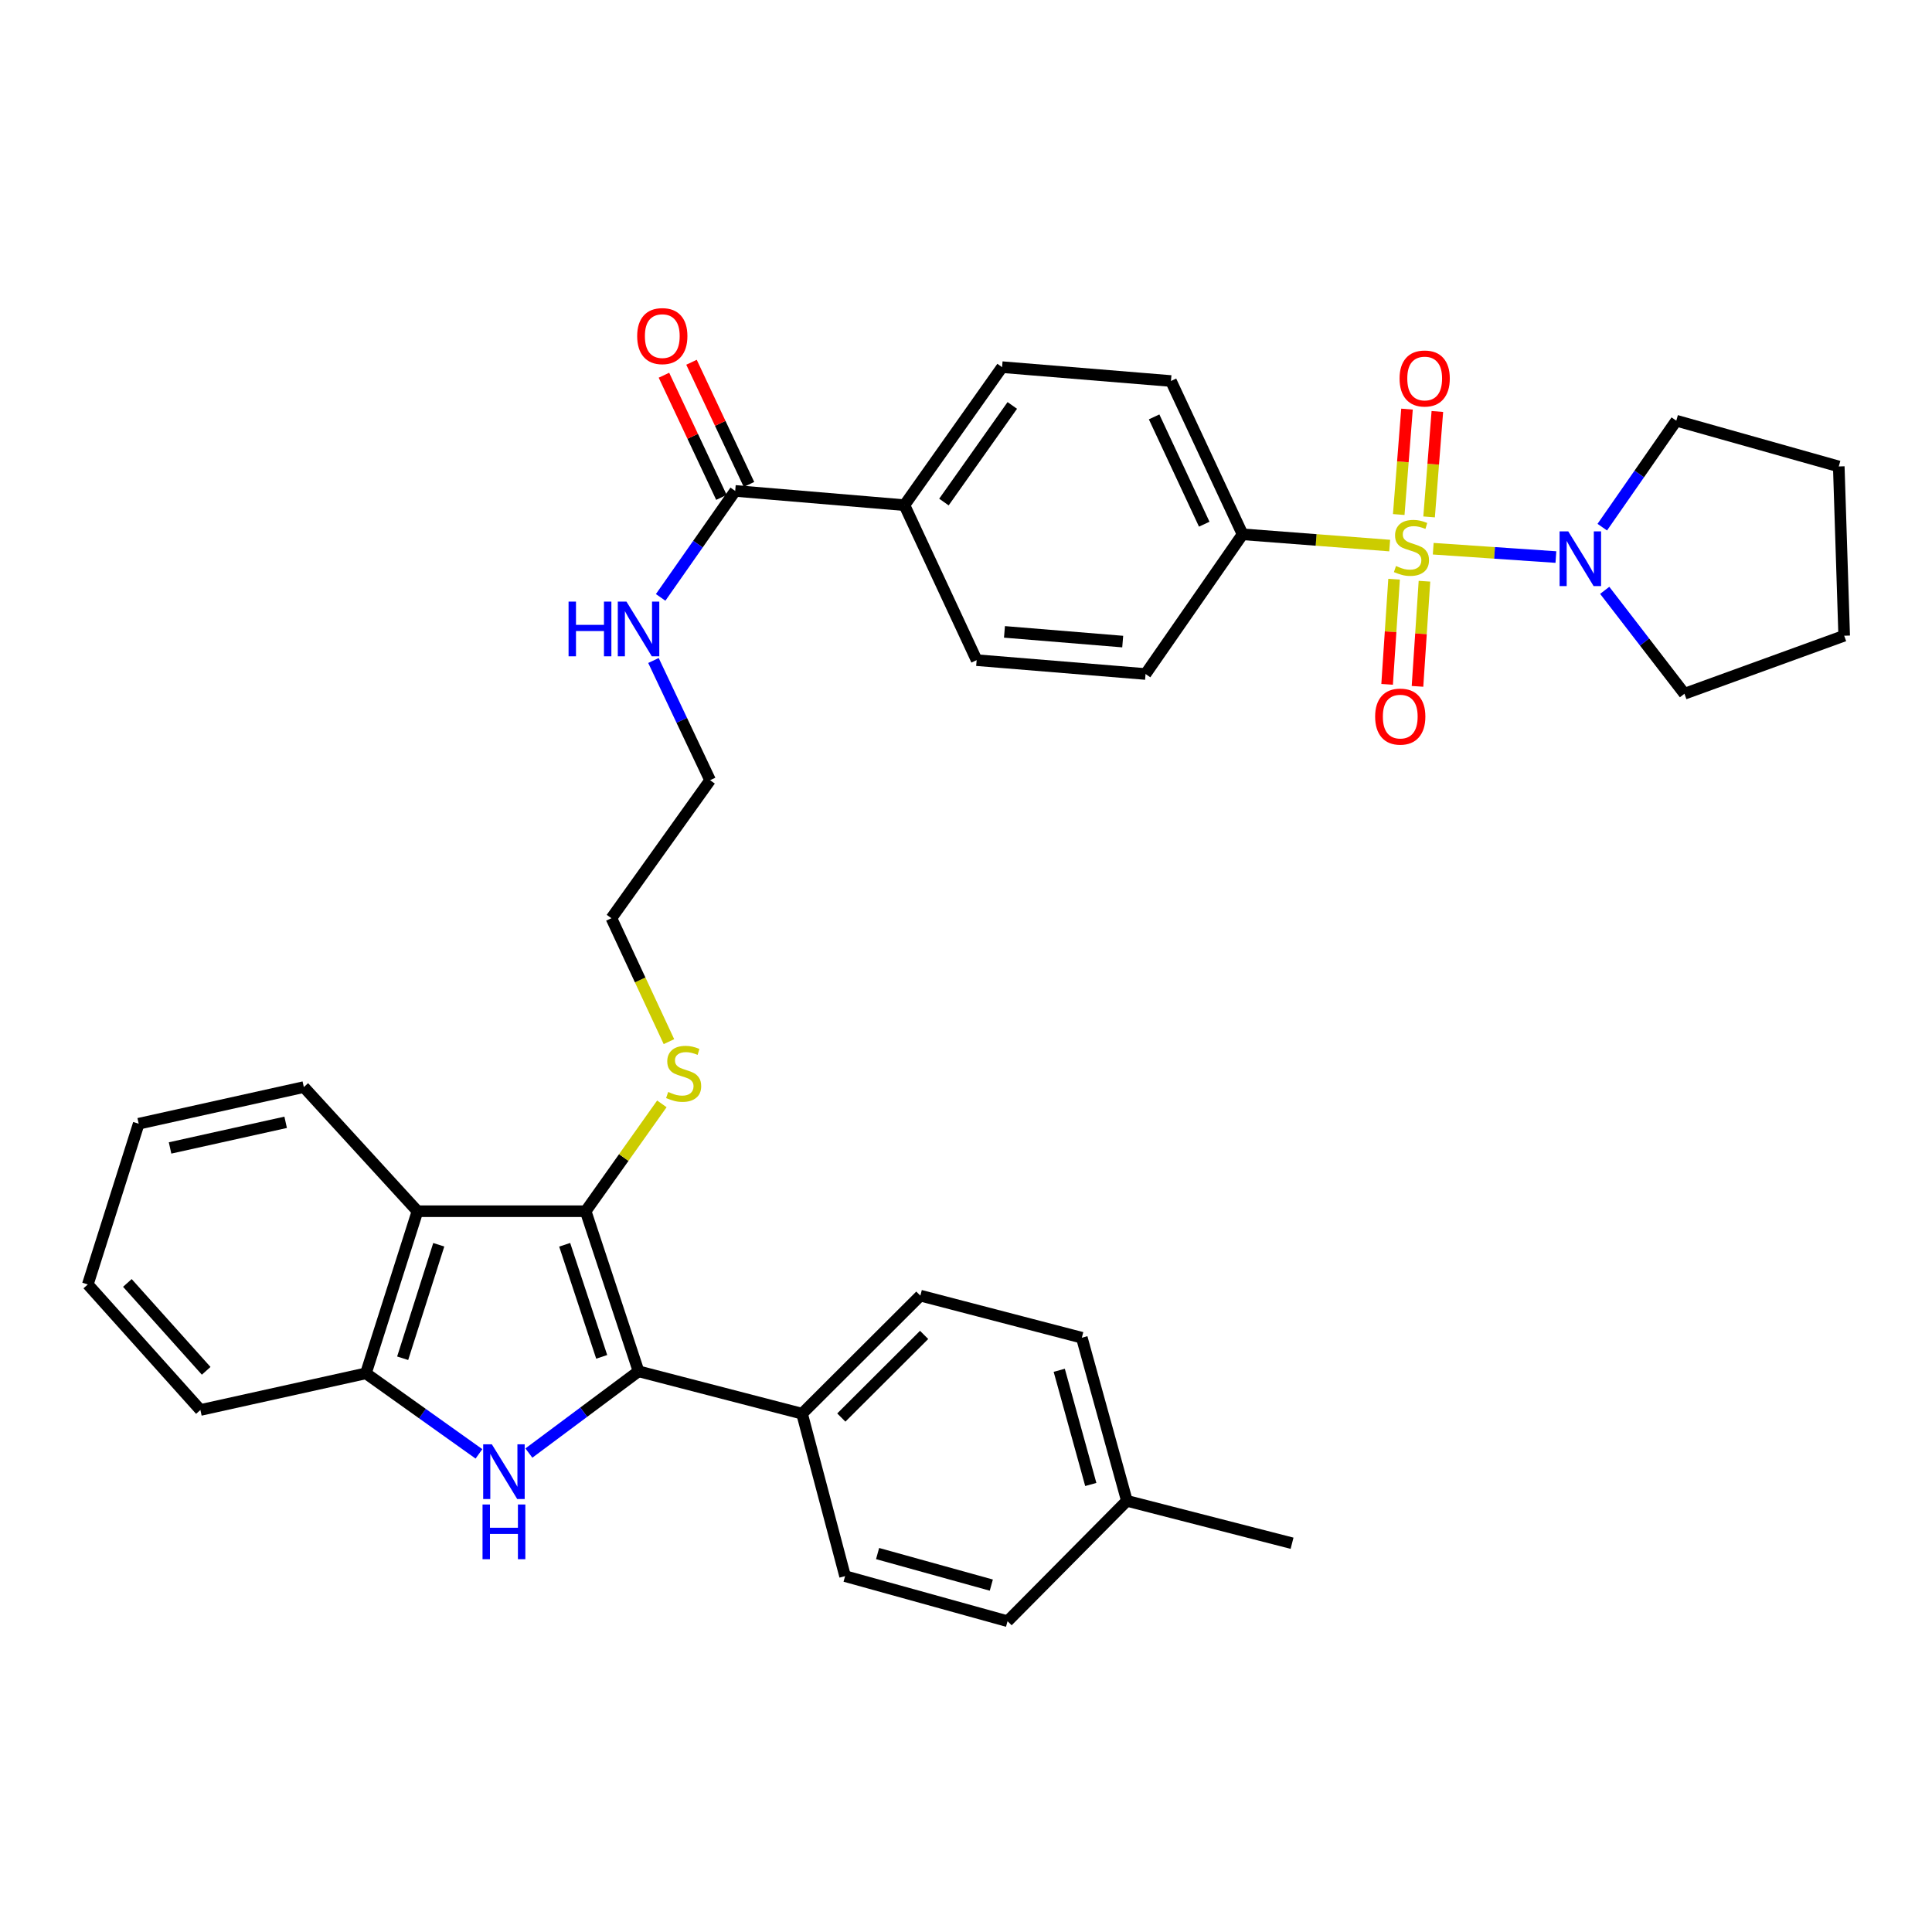 <?xml version='1.0' encoding='iso-8859-1'?>
<svg version='1.1' baseProfile='full'
              xmlns='http://www.w3.org/2000/svg'
                      xmlns:rdkit='http://www.rdkit.org/xml'
                      xmlns:xlink='http://www.w3.org/1999/xlink'
                  xml:space='preserve'
width='1000px' height='1000px' viewBox='0 0 1000 1000'>
<!-- END OF HEADER -->
<rect style='opacity:1.0;fill:#FFFFFF;stroke:none' width='1000' height='1000' x='0' y='0'> </rect>
<path class='bond-4' d='M 741.835,284.013 L 773.582,286.172' style='fill:none;fill-rule:evenodd;stroke:#CCCC00;stroke-width:6px;stroke-linecap:butt;stroke-linejoin:miter;stroke-opacity:1' />
<path class='bond-4' d='M 773.582,286.172 L 805.329,288.332' style='fill:none;fill-rule:evenodd;stroke:#0000FF;stroke-width:6px;stroke-linecap:butt;stroke-linejoin:miter;stroke-opacity:1' />
<path class='bond-6' d='M 719.293,282.384 L 681.223,279.471' style='fill:none;fill-rule:evenodd;stroke:#CCCC00;stroke-width:6px;stroke-linecap:butt;stroke-linejoin:miter;stroke-opacity:1' />
<path class='bond-6' d='M 681.223,279.471 L 643.153,276.557' style='fill:none;fill-rule:evenodd;stroke:#000000;stroke-width:6px;stroke-linecap:butt;stroke-linejoin:miter;stroke-opacity:1' />
<path class='bond-8' d='M 739.699,267.55 L 741.836,240.267' style='fill:none;fill-rule:evenodd;stroke:#CCCC00;stroke-width:6px;stroke-linecap:butt;stroke-linejoin:miter;stroke-opacity:1' />
<path class='bond-8' d='M 741.836,240.267 L 743.973,212.984' style='fill:none;fill-rule:evenodd;stroke:#FF0000;stroke-width:6px;stroke-linecap:butt;stroke-linejoin:miter;stroke-opacity:1' />
<path class='bond-8' d='M 723.986,266.319 L 726.123,239.036' style='fill:none;fill-rule:evenodd;stroke:#CCCC00;stroke-width:6px;stroke-linecap:butt;stroke-linejoin:miter;stroke-opacity:1' />
<path class='bond-8' d='M 726.123,239.036 L 728.26,211.754' style='fill:none;fill-rule:evenodd;stroke:#FF0000;stroke-width:6px;stroke-linecap:butt;stroke-linejoin:miter;stroke-opacity:1' />
<path class='bond-9' d='M 721.572,299.8 L 719.771,327.009' style='fill:none;fill-rule:evenodd;stroke:#CCCC00;stroke-width:6px;stroke-linecap:butt;stroke-linejoin:miter;stroke-opacity:1' />
<path class='bond-9' d='M 719.771,327.009 L 717.97,354.218' style='fill:none;fill-rule:evenodd;stroke:#FF0000;stroke-width:6px;stroke-linecap:butt;stroke-linejoin:miter;stroke-opacity:1' />
<path class='bond-9' d='M 737.298,300.841 L 735.497,328.05' style='fill:none;fill-rule:evenodd;stroke:#CCCC00;stroke-width:6px;stroke-linecap:butt;stroke-linejoin:miter;stroke-opacity:1' />
<path class='bond-9' d='M 735.497,328.05 L 733.696,355.259' style='fill:none;fill-rule:evenodd;stroke:#FF0000;stroke-width:6px;stroke-linecap:butt;stroke-linejoin:miter;stroke-opacity:1' />
<path class='bond-0' d='M 330.509,709.79 L 303.137,626.923' style='fill:none;fill-rule:evenodd;stroke:#000000;stroke-width:6px;stroke-linecap:butt;stroke-linejoin:miter;stroke-opacity:1' />
<path class='bond-0' d='M 311.437,702.303 L 292.277,644.296' style='fill:none;fill-rule:evenodd;stroke:#000000;stroke-width:6px;stroke-linecap:butt;stroke-linejoin:miter;stroke-opacity:1' />
<path class='bond-1' d='M 330.509,709.79 L 302.129,730.947' style='fill:none;fill-rule:evenodd;stroke:#000000;stroke-width:6px;stroke-linecap:butt;stroke-linejoin:miter;stroke-opacity:1' />
<path class='bond-1' d='M 302.129,730.947 L 273.749,752.105' style='fill:none;fill-rule:evenodd;stroke:#0000FF;stroke-width:6px;stroke-linecap:butt;stroke-linejoin:miter;stroke-opacity:1' />
<path class='bond-10' d='M 330.509,709.79 L 415.145,731.724' style='fill:none;fill-rule:evenodd;stroke:#000000;stroke-width:6px;stroke-linecap:butt;stroke-linejoin:miter;stroke-opacity:1' />
<path class='bond-37' d='M 247.904,752.519 L 218.65,731.68' style='fill:none;fill-rule:evenodd;stroke:#0000FF;stroke-width:6px;stroke-linecap:butt;stroke-linejoin:miter;stroke-opacity:1' />
<path class='bond-37' d='M 218.65,731.68 L 189.396,710.841' style='fill:none;fill-rule:evenodd;stroke:#000000;stroke-width:6px;stroke-linecap:butt;stroke-linejoin:miter;stroke-opacity:1' />
<path class='bond-2' d='M 303.137,626.923 L 322.86,599.14' style='fill:none;fill-rule:evenodd;stroke:#000000;stroke-width:6px;stroke-linecap:butt;stroke-linejoin:miter;stroke-opacity:1' />
<path class='bond-2' d='M 322.86,599.14 L 342.582,571.358' style='fill:none;fill-rule:evenodd;stroke:#CCCC00;stroke-width:6px;stroke-linecap:butt;stroke-linejoin:miter;stroke-opacity:1' />
<path class='bond-3' d='M 303.137,626.923 L 216.084,626.923' style='fill:none;fill-rule:evenodd;stroke:#000000;stroke-width:6px;stroke-linecap:butt;stroke-linejoin:miter;stroke-opacity:1' />
<path class='bond-5' d='M 216.084,626.923 L 189.396,710.841' style='fill:none;fill-rule:evenodd;stroke:#000000;stroke-width:6px;stroke-linecap:butt;stroke-linejoin:miter;stroke-opacity:1' />
<path class='bond-5' d='M 227.101,644.287 L 208.419,703.03' style='fill:none;fill-rule:evenodd;stroke:#000000;stroke-width:6px;stroke-linecap:butt;stroke-linejoin:miter;stroke-opacity:1' />
<path class='bond-24' d='M 216.084,626.923 L 157.261,562.671' style='fill:none;fill-rule:evenodd;stroke:#000000;stroke-width:6px;stroke-linecap:butt;stroke-linejoin:miter;stroke-opacity:1' />
<path class='bond-25' d='M 830.597,305.558 L 851.234,332.321' style='fill:none;fill-rule:evenodd;stroke:#0000FF;stroke-width:6px;stroke-linecap:butt;stroke-linejoin:miter;stroke-opacity:1' />
<path class='bond-25' d='M 851.234,332.321 L 871.871,359.083' style='fill:none;fill-rule:evenodd;stroke:#000000;stroke-width:6px;stroke-linecap:butt;stroke-linejoin:miter;stroke-opacity:1' />
<path class='bond-26' d='M 829.335,272.857 L 848.493,245.304' style='fill:none;fill-rule:evenodd;stroke:#0000FF;stroke-width:6px;stroke-linecap:butt;stroke-linejoin:miter;stroke-opacity:1' />
<path class='bond-26' d='M 848.493,245.304 L 867.65,217.751' style='fill:none;fill-rule:evenodd;stroke:#000000;stroke-width:6px;stroke-linecap:butt;stroke-linejoin:miter;stroke-opacity:1' />
<path class='bond-27' d='M 189.396,710.841 L 103.726,729.807' style='fill:none;fill-rule:evenodd;stroke:#000000;stroke-width:6px;stroke-linecap:butt;stroke-linejoin:miter;stroke-opacity:1' />
<path class='bond-14' d='M 643.153,276.557 L 606.089,197.209' style='fill:none;fill-rule:evenodd;stroke:#000000;stroke-width:6px;stroke-linecap:butt;stroke-linejoin:miter;stroke-opacity:1' />
<path class='bond-14' d='M 623.314,271.325 L 597.368,215.782' style='fill:none;fill-rule:evenodd;stroke:#000000;stroke-width:6px;stroke-linecap:butt;stroke-linejoin:miter;stroke-opacity:1' />
<path class='bond-15' d='M 643.153,276.557 L 592.937,348.865' style='fill:none;fill-rule:evenodd;stroke:#000000;stroke-width:6px;stroke-linecap:butt;stroke-linejoin:miter;stroke-opacity:1' />
<path class='bond-7' d='M 380.541,254.098 L 468.128,261.47' style='fill:none;fill-rule:evenodd;stroke:#000000;stroke-width:6px;stroke-linecap:butt;stroke-linejoin:miter;stroke-opacity:1' />
<path class='bond-13' d='M 387.672,250.743 L 372.796,219.124' style='fill:none;fill-rule:evenodd;stroke:#000000;stroke-width:6px;stroke-linecap:butt;stroke-linejoin:miter;stroke-opacity:1' />
<path class='bond-13' d='M 372.796,219.124 L 357.92,187.505' style='fill:none;fill-rule:evenodd;stroke:#FF0000;stroke-width:6px;stroke-linecap:butt;stroke-linejoin:miter;stroke-opacity:1' />
<path class='bond-13' d='M 373.41,257.452 L 358.534,225.833' style='fill:none;fill-rule:evenodd;stroke:#000000;stroke-width:6px;stroke-linecap:butt;stroke-linejoin:miter;stroke-opacity:1' />
<path class='bond-13' d='M 358.534,225.833 L 343.658,194.214' style='fill:none;fill-rule:evenodd;stroke:#FF0000;stroke-width:6px;stroke-linecap:butt;stroke-linejoin:miter;stroke-opacity:1' />
<path class='bond-20' d='M 380.541,254.098 L 361.246,281.652' style='fill:none;fill-rule:evenodd;stroke:#000000;stroke-width:6px;stroke-linecap:butt;stroke-linejoin:miter;stroke-opacity:1' />
<path class='bond-20' d='M 361.246,281.652 L 341.951,309.207' style='fill:none;fill-rule:evenodd;stroke:#0000FF;stroke-width:6px;stroke-linecap:butt;stroke-linejoin:miter;stroke-opacity:1' />
<path class='bond-18' d='M 415.145,731.724 L 476.376,670.624' style='fill:none;fill-rule:evenodd;stroke:#000000;stroke-width:6px;stroke-linecap:butt;stroke-linejoin:miter;stroke-opacity:1' />
<path class='bond-18' d='M 435.462,733.716 L 478.324,690.946' style='fill:none;fill-rule:evenodd;stroke:#000000;stroke-width:6px;stroke-linecap:butt;stroke-linejoin:miter;stroke-opacity:1' />
<path class='bond-19' d='M 415.145,731.724 L 437.412,815.809' style='fill:none;fill-rule:evenodd;stroke:#000000;stroke-width:6px;stroke-linecap:butt;stroke-linejoin:miter;stroke-opacity:1' />
<path class='bond-11' d='M 468.128,261.47 L 505.508,341.693' style='fill:none;fill-rule:evenodd;stroke:#000000;stroke-width:6px;stroke-linecap:butt;stroke-linejoin:miter;stroke-opacity:1' />
<path class='bond-35' d='M 468.128,261.47 L 518.677,190.038' style='fill:none;fill-rule:evenodd;stroke:#000000;stroke-width:6px;stroke-linecap:butt;stroke-linejoin:miter;stroke-opacity:1' />
<path class='bond-35' d='M 488.576,259.86 L 523.96,209.857' style='fill:none;fill-rule:evenodd;stroke:#000000;stroke-width:6px;stroke-linecap:butt;stroke-linejoin:miter;stroke-opacity:1' />
<path class='bond-12' d='M 346.24,539.149 L 331.352,507.204' style='fill:none;fill-rule:evenodd;stroke:#CCCC00;stroke-width:6px;stroke-linecap:butt;stroke-linejoin:miter;stroke-opacity:1' />
<path class='bond-12' d='M 331.352,507.204 L 316.464,475.259' style='fill:none;fill-rule:evenodd;stroke:#000000;stroke-width:6px;stroke-linecap:butt;stroke-linejoin:miter;stroke-opacity:1' />
<path class='bond-16' d='M 606.089,197.209 L 518.677,190.038' style='fill:none;fill-rule:evenodd;stroke:#000000;stroke-width:6px;stroke-linecap:butt;stroke-linejoin:miter;stroke-opacity:1' />
<path class='bond-17' d='M 592.937,348.865 L 505.508,341.693' style='fill:none;fill-rule:evenodd;stroke:#000000;stroke-width:6px;stroke-linecap:butt;stroke-linejoin:miter;stroke-opacity:1' />
<path class='bond-17' d='M 581.111,332.081 L 519.91,327.061' style='fill:none;fill-rule:evenodd;stroke:#000000;stroke-width:6px;stroke-linecap:butt;stroke-linejoin:miter;stroke-opacity:1' />
<path class='bond-21' d='M 476.376,670.624 L 559.953,692.401' style='fill:none;fill-rule:evenodd;stroke:#000000;stroke-width:6px;stroke-linecap:butt;stroke-linejoin:miter;stroke-opacity:1' />
<path class='bond-22' d='M 437.412,815.809 L 521.505,839.135' style='fill:none;fill-rule:evenodd;stroke:#000000;stroke-width:6px;stroke-linecap:butt;stroke-linejoin:miter;stroke-opacity:1' />
<path class='bond-22' d='M 454.238,804.12 L 513.104,820.449' style='fill:none;fill-rule:evenodd;stroke:#000000;stroke-width:6px;stroke-linecap:butt;stroke-linejoin:miter;stroke-opacity:1' />
<path class='bond-29' d='M 338.232,341.872 L 352.889,372.854' style='fill:none;fill-rule:evenodd;stroke:#0000FF;stroke-width:6px;stroke-linecap:butt;stroke-linejoin:miter;stroke-opacity:1' />
<path class='bond-29' d='M 352.889,372.854 L 367.547,403.835' style='fill:none;fill-rule:evenodd;stroke:#000000;stroke-width:6px;stroke-linecap:butt;stroke-linejoin:miter;stroke-opacity:1' />
<path class='bond-39' d='M 559.953,692.401 L 583.279,776.835' style='fill:none;fill-rule:evenodd;stroke:#000000;stroke-width:6px;stroke-linecap:butt;stroke-linejoin:miter;stroke-opacity:1' />
<path class='bond-39' d='M 548.26,709.263 L 564.588,768.367' style='fill:none;fill-rule:evenodd;stroke:#000000;stroke-width:6px;stroke-linecap:butt;stroke-linejoin:miter;stroke-opacity:1' />
<path class='bond-23' d='M 521.505,839.135 L 583.279,776.835' style='fill:none;fill-rule:evenodd;stroke:#000000;stroke-width:6px;stroke-linecap:butt;stroke-linejoin:miter;stroke-opacity:1' />
<path class='bond-30' d='M 583.279,776.835 L 668.765,798.778' style='fill:none;fill-rule:evenodd;stroke:#000000;stroke-width:6px;stroke-linecap:butt;stroke-linejoin:miter;stroke-opacity:1' />
<path class='bond-31' d='M 157.261,562.671 L 71.793,581.636' style='fill:none;fill-rule:evenodd;stroke:#000000;stroke-width:6px;stroke-linecap:butt;stroke-linejoin:miter;stroke-opacity:1' />
<path class='bond-31' d='M 147.855,580.902 L 88.027,594.178' style='fill:none;fill-rule:evenodd;stroke:#000000;stroke-width:6px;stroke-linecap:butt;stroke-linejoin:miter;stroke-opacity:1' />
<path class='bond-33' d='M 871.871,359.083 L 954.545,329.05' style='fill:none;fill-rule:evenodd;stroke:#000000;stroke-width:6px;stroke-linecap:butt;stroke-linejoin:miter;stroke-opacity:1' />
<path class='bond-32' d='M 867.65,217.751 L 951.744,241.436' style='fill:none;fill-rule:evenodd;stroke:#000000;stroke-width:6px;stroke-linecap:butt;stroke-linejoin:miter;stroke-opacity:1' />
<path class='bond-38' d='M 103.726,729.807 L 45.455,664.828' style='fill:none;fill-rule:evenodd;stroke:#000000;stroke-width:6px;stroke-linecap:butt;stroke-linejoin:miter;stroke-opacity:1' />
<path class='bond-38' d='M 106.719,709.537 L 65.929,664.052' style='fill:none;fill-rule:evenodd;stroke:#000000;stroke-width:6px;stroke-linecap:butt;stroke-linejoin:miter;stroke-opacity:1' />
<path class='bond-28' d='M 316.464,475.259 L 367.547,403.835' style='fill:none;fill-rule:evenodd;stroke:#000000;stroke-width:6px;stroke-linecap:butt;stroke-linejoin:miter;stroke-opacity:1' />
<path class='bond-34' d='M 71.793,581.636 L 45.455,664.828' style='fill:none;fill-rule:evenodd;stroke:#000000;stroke-width:6px;stroke-linecap:butt;stroke-linejoin:miter;stroke-opacity:1' />
<path class='bond-36' d='M 951.744,241.436 L 954.545,329.05' style='fill:none;fill-rule:evenodd;stroke:#000000;stroke-width:6px;stroke-linecap:butt;stroke-linejoin:miter;stroke-opacity:1' />
<path  class='atom-0' d='M 722.565 292.967
Q 722.885 293.087, 724.205 293.647
Q 725.525 294.207, 726.965 294.567
Q 728.445 294.887, 729.885 294.887
Q 732.565 294.887, 734.125 293.607
Q 735.685 292.287, 735.685 290.007
Q 735.685 288.447, 734.885 287.487
Q 734.125 286.527, 732.925 286.007
Q 731.725 285.487, 729.725 284.887
Q 727.205 284.127, 725.685 283.407
Q 724.205 282.687, 723.125 281.167
Q 722.085 279.647, 722.085 277.087
Q 722.085 273.527, 724.485 271.327
Q 726.925 269.127, 731.725 269.127
Q 735.005 269.127, 738.725 270.687
L 737.805 273.767
Q 734.405 272.367, 731.845 272.367
Q 729.085 272.367, 727.565 273.527
Q 726.045 274.647, 726.085 276.607
Q 726.085 278.127, 726.845 279.047
Q 727.645 279.967, 728.765 280.487
Q 729.925 281.007, 731.845 281.607
Q 734.405 282.407, 735.925 283.207
Q 737.445 284.007, 738.525 285.647
Q 739.645 287.247, 739.645 290.007
Q 739.645 293.927, 737.005 296.047
Q 734.405 298.127, 730.045 298.127
Q 727.525 298.127, 725.605 297.567
Q 723.725 297.047, 721.485 296.127
L 722.565 292.967
' fill='#CCCC00'/>
<path  class='atom-2' d='M 254.577 747.571
L 263.857 762.571
Q 264.777 764.051, 266.257 766.731
Q 267.737 769.411, 267.817 769.571
L 267.817 747.571
L 271.577 747.571
L 271.577 775.891
L 267.697 775.891
L 257.737 759.491
Q 256.577 757.571, 255.337 755.371
Q 254.137 753.171, 253.777 752.491
L 253.777 775.891
L 250.097 775.891
L 250.097 747.571
L 254.577 747.571
' fill='#0000FF'/>
<path  class='atom-2' d='M 249.757 778.723
L 253.597 778.723
L 253.597 790.763
L 268.077 790.763
L 268.077 778.723
L 271.917 778.723
L 271.917 807.043
L 268.077 807.043
L 268.077 793.963
L 253.597 793.963
L 253.597 807.043
L 249.757 807.043
L 249.757 778.723
' fill='#0000FF'/>
<path  class='atom-5' d='M 811.717 275.032
L 820.997 290.032
Q 821.917 291.512, 823.397 294.192
Q 824.877 296.872, 824.957 297.032
L 824.957 275.032
L 828.717 275.032
L 828.717 303.352
L 824.837 303.352
L 814.877 286.952
Q 813.717 285.032, 812.477 282.832
Q 811.277 280.632, 810.917 279.952
L 810.917 303.352
L 807.237 303.352
L 807.237 275.032
L 811.717 275.032
' fill='#0000FF'/>
<path  class='atom-9' d='M 724.412 195.906
Q 724.412 189.106, 727.772 185.306
Q 731.132 181.506, 737.412 181.506
Q 743.692 181.506, 747.052 185.306
Q 750.412 189.106, 750.412 195.906
Q 750.412 202.786, 747.012 206.706
Q 743.612 210.586, 737.412 210.586
Q 731.172 210.586, 727.772 206.706
Q 724.412 202.826, 724.412 195.906
M 737.412 207.386
Q 741.732 207.386, 744.052 204.506
Q 746.412 201.586, 746.412 195.906
Q 746.412 190.346, 744.052 187.546
Q 741.732 184.706, 737.412 184.706
Q 733.092 184.706, 730.732 187.506
Q 728.412 190.306, 728.412 195.906
Q 728.412 201.626, 730.732 204.506
Q 733.092 207.386, 737.412 207.386
' fill='#FF0000'/>
<path  class='atom-10' d='M 711.768 370.905
Q 711.768 364.105, 715.128 360.305
Q 718.488 356.505, 724.768 356.505
Q 731.048 356.505, 734.408 360.305
Q 737.768 364.105, 737.768 370.905
Q 737.768 377.785, 734.368 381.705
Q 730.968 385.585, 724.768 385.585
Q 718.528 385.585, 715.128 381.705
Q 711.768 377.825, 711.768 370.905
M 724.768 382.385
Q 729.088 382.385, 731.408 379.505
Q 733.768 376.585, 733.768 370.905
Q 733.768 365.345, 731.408 362.545
Q 729.088 359.705, 724.768 359.705
Q 720.448 359.705, 718.088 362.505
Q 715.768 365.305, 715.768 370.905
Q 715.768 376.625, 718.088 379.505
Q 720.448 382.385, 724.768 382.385
' fill='#FF0000'/>
<path  class='atom-13' d='M 345.852 565.202
Q 346.172 565.322, 347.492 565.882
Q 348.812 566.442, 350.252 566.802
Q 351.732 567.122, 353.172 567.122
Q 355.852 567.122, 357.412 565.842
Q 358.972 564.522, 358.972 562.242
Q 358.972 560.682, 358.172 559.722
Q 357.412 558.762, 356.212 558.242
Q 355.012 557.722, 353.012 557.122
Q 350.492 556.362, 348.972 555.642
Q 347.492 554.922, 346.412 553.402
Q 345.372 551.882, 345.372 549.322
Q 345.372 545.762, 347.772 543.562
Q 350.212 541.362, 355.012 541.362
Q 358.292 541.362, 362.012 542.922
L 361.092 546.002
Q 357.692 544.602, 355.132 544.602
Q 352.372 544.602, 350.852 545.762
Q 349.332 546.882, 349.372 548.842
Q 349.372 550.362, 350.132 551.282
Q 350.932 552.202, 352.052 552.722
Q 353.212 553.242, 355.132 553.842
Q 357.692 554.642, 359.212 555.442
Q 360.732 556.242, 361.812 557.882
Q 362.932 559.482, 362.932 562.242
Q 362.932 566.162, 360.292 568.282
Q 357.692 570.362, 353.332 570.362
Q 350.812 570.362, 348.892 569.802
Q 347.012 569.282, 344.772 568.362
L 345.852 565.202
' fill='#CCCC00'/>
<path  class='atom-14' d='M 329.802 173.963
Q 329.802 167.163, 333.162 163.363
Q 336.522 159.563, 342.802 159.563
Q 349.082 159.563, 352.442 163.363
Q 355.802 167.163, 355.802 173.963
Q 355.802 180.843, 352.402 184.763
Q 349.002 188.643, 342.802 188.643
Q 336.562 188.643, 333.162 184.763
Q 329.802 180.883, 329.802 173.963
M 342.802 185.443
Q 347.122 185.443, 349.442 182.563
Q 351.802 179.643, 351.802 173.963
Q 351.802 168.403, 349.442 165.603
Q 347.122 162.763, 342.802 162.763
Q 338.482 162.763, 336.122 165.563
Q 333.802 168.363, 333.802 173.963
Q 333.802 179.683, 336.122 182.563
Q 338.482 185.443, 342.802 185.443
' fill='#FF0000'/>
<path  class='atom-21' d='M 294.289 311.387
L 298.129 311.387
L 298.129 323.427
L 312.609 323.427
L 312.609 311.387
L 316.449 311.387
L 316.449 339.707
L 312.609 339.707
L 312.609 326.627
L 298.129 326.627
L 298.129 339.707
L 294.289 339.707
L 294.289 311.387
' fill='#0000FF'/>
<path  class='atom-21' d='M 324.249 311.387
L 333.529 326.387
Q 334.449 327.867, 335.929 330.547
Q 337.409 333.227, 337.489 333.387
L 337.489 311.387
L 341.249 311.387
L 341.249 339.707
L 337.369 339.707
L 327.409 323.307
Q 326.249 321.387, 325.009 319.187
Q 323.809 316.987, 323.449 316.307
L 323.449 339.707
L 319.769 339.707
L 319.769 311.387
L 324.249 311.387
' fill='#0000FF'/>
</svg>
